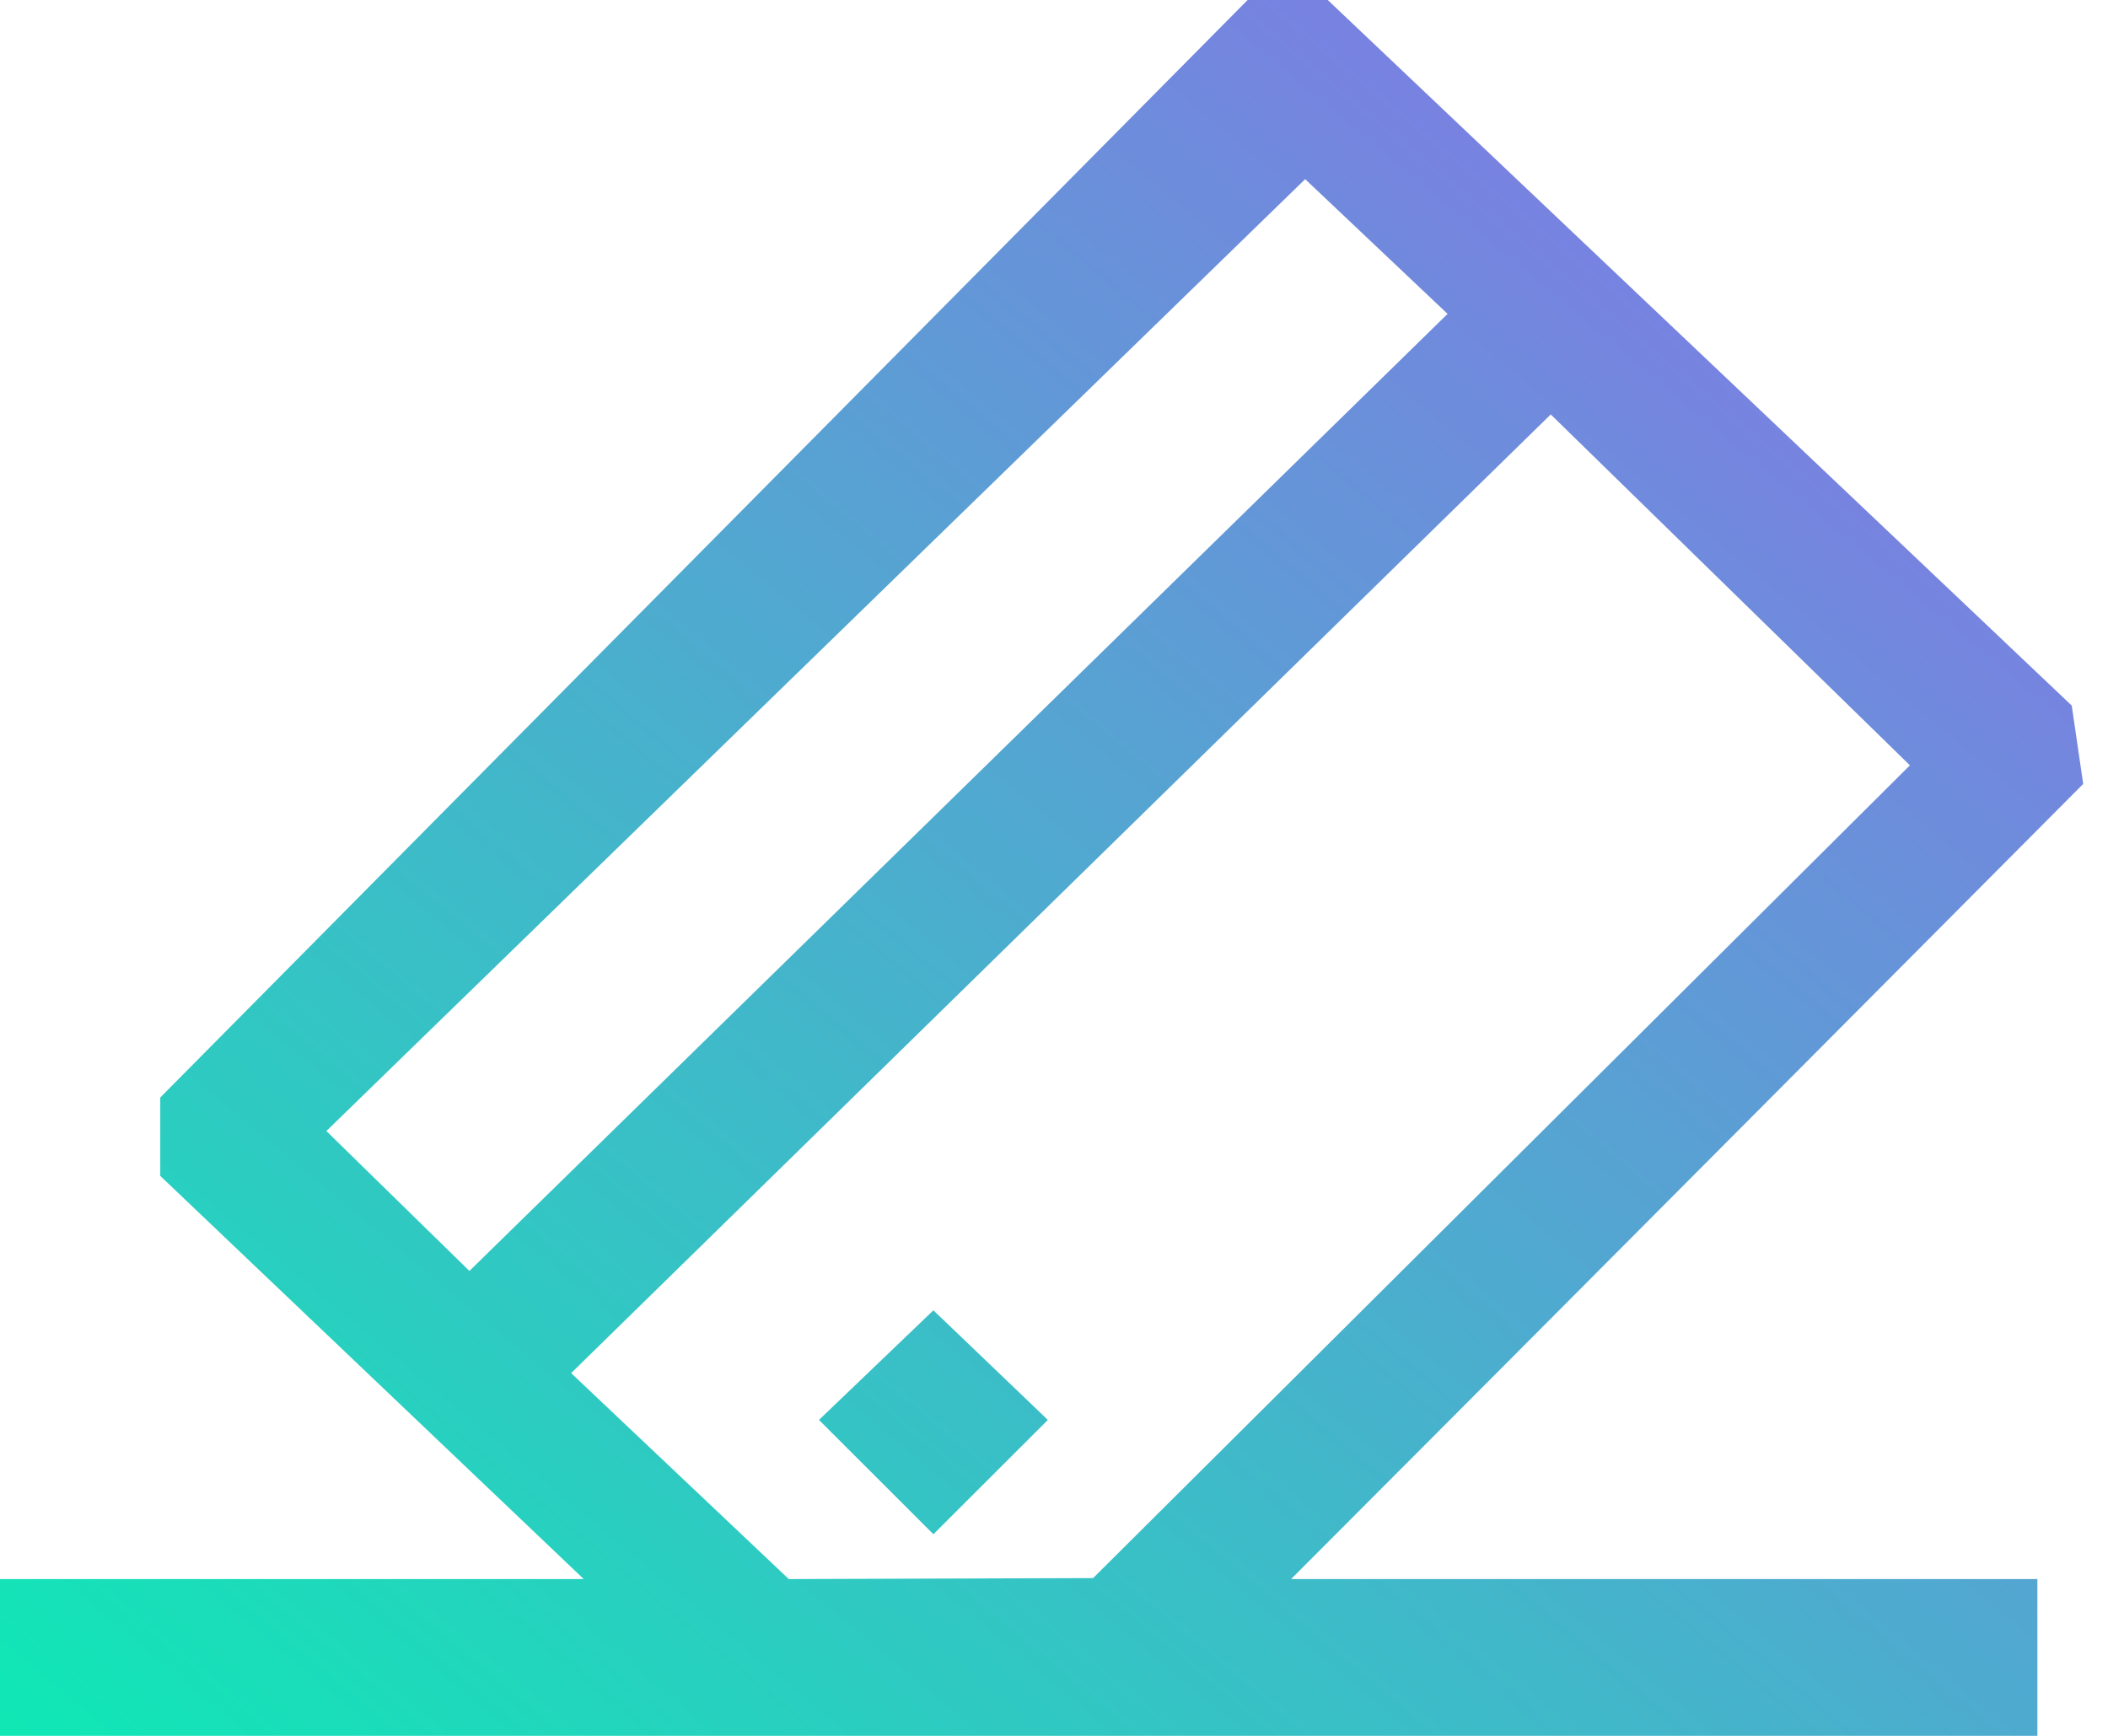 <svg xmlns="http://www.w3.org/2000/svg" width="34" height="28" viewBox="0 0 34 28" fill="none"><path fill-rule="evenodd" clip-rule="evenodd" d="M2.585 17.703V18.968L9.415 25.471H0V28H32.861V25.471H20.824C23.799 22.495 33.6 12.645 33.6 12.645L33.415 11.381L21.415 0H20.123L2.585 17.703ZM5.264 18.244L21.051 2.89L23.348 5.063L7.571 20.501L5.264 18.244ZM9.212 22.149L25.012 6.685L30.805 12.345L17.631 25.455L12.722 25.471L9.212 22.149Z" fill="url(#paint0_linear_741_9055)"></path><path d="M15.055 24.748L13.209 22.904L15.055 21.136L16.901 22.904L15.055 24.748Z" fill="url(#paint1_linear_741_9055)"></path><defs><linearGradient id="paint0_linear_741_9055" x1="33.6" y1="0" x2="6.059" y2="33.049" gradientUnits="userSpaceOnUse"><stop stop-color="#906BEA"></stop><stop offset="1" stop-color="#0FE8B5"></stop></linearGradient><linearGradient id="paint1_linear_741_9055" x1="33.6" y1="0" x2="6.059" y2="33.049" gradientUnits="userSpaceOnUse"><stop stop-color="#906BEA"></stop><stop offset="1" stop-color="#0FE8B5"></stop></linearGradient></defs></svg>